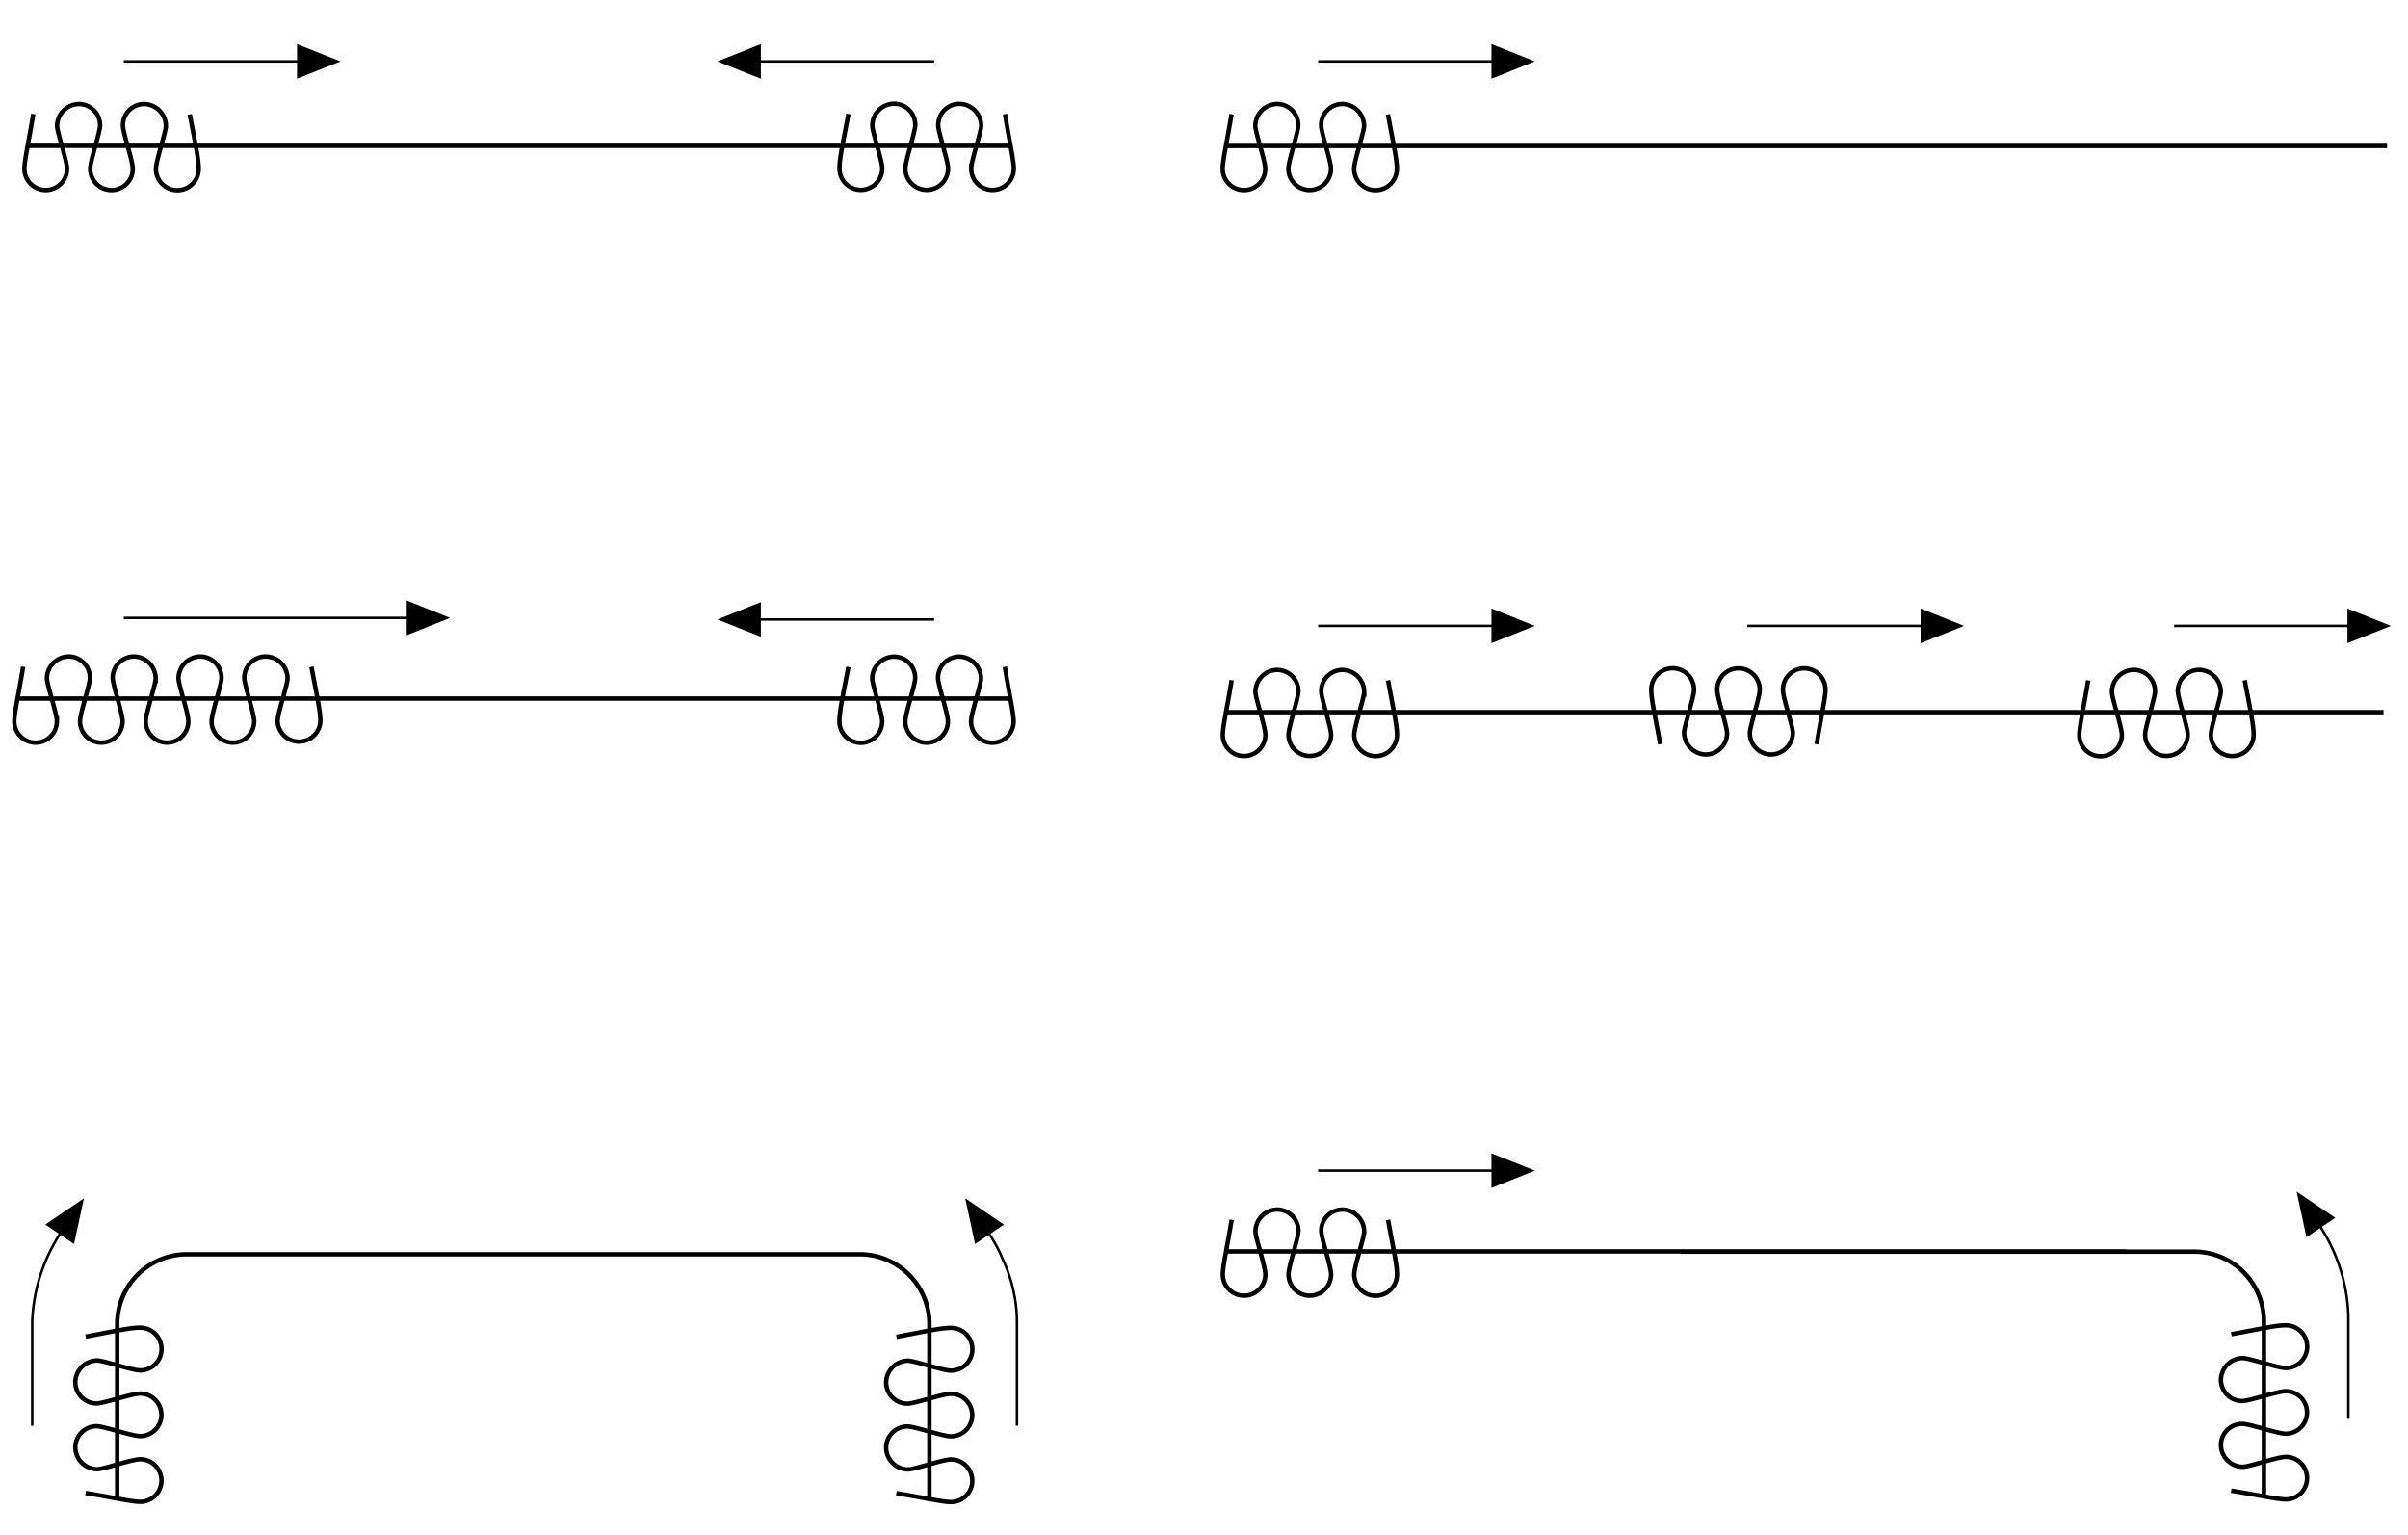 <svg id="Laag_1" data-name="Laag 1" xmlns="http://www.w3.org/2000/svg" viewBox="0 0 414 264"><defs><style>.cls-1,.cls-2{fill:none;stroke:#000;stroke-miterlimit:3.86;}.cls-1{stroke-width:0.76px;}.cls-2{stroke-width:0.43px;}</style></defs><title>KS applications 01</title><path class="cls-1" d="M32.62,19.67c1.05,5.46,1.54,7.71,1.54,9.37a3.67,3.67,0,0,1-7.35,0c0-1.38,1.71-6.3,1.71-7.4a3.8,3.8,0,0,0-3.73-3.75,3.66,3.66,0,0,0-3.66,3.66c0,1.22,1.7,6.11,1.7,7.48a3.66,3.66,0,0,1-7.32,0c0-1.38,1.7-6.26,1.7-7.48a3.66,3.66,0,0,0-3.66-3.66,3.8,3.8,0,0,0-3.73,3.75c0,1.1,1.71,6,1.71,7.4A3.66,3.66,0,0,1,4.2,29c0-1.46.87-5.3,1.52-9.39m140.15,0c-1.05,5.46-1.54,7.71-1.54,9.37a3.67,3.67,0,0,0,7.35,0c0-1.38-1.71-6.3-1.71-7.4a3.8,3.8,0,0,1,3.73-3.75,3.66,3.66,0,0,1,3.66,3.66c0,1.22-1.7,6.11-1.7,7.48A3.66,3.66,0,0,0,163,29c0-1.38-1.7-6.26-1.7-7.48a3.66,3.66,0,0,1,3.66-3.66,3.8,3.8,0,0,1,3.73,3.75c0,1.1-1.71,6-1.71,7.4a3.66,3.66,0,0,0,7.32,0c0-1.46-.87-5.3-1.51-9.39m-168,5.46H173.7"/><polygon points="51.07 10.56 51.07 7.58 58.53 10.56 51.07 13.54 51.07 10.56"/><line class="cls-2" x1="51.57" y1="10.56" x2="21.28" y2="10.56"/><polygon points="130.81 10.56 130.81 13.54 123.35 10.56 130.81 7.58 130.81 10.56"/><line class="cls-2" x1="130.31" y1="10.56" x2="160.6" y2="10.56"/><polygon points="256.42 10.56 256.42 7.58 263.88 10.56 256.42 13.54 256.42 10.56"/><line class="cls-2" x1="256.92" y1="10.56" x2="226.62" y2="10.56"/><path class="cls-1" d="M145.86,114.7c-1.05,5.45-1.54,7.71-1.54,9.37a3.67,3.67,0,0,0,7.35,0c0-1.38-1.71-6.3-1.71-7.4a3.8,3.8,0,0,1,3.73-3.75,3.66,3.66,0,0,1,3.66,3.66c0,1.22-1.7,6.11-1.7,7.48a3.66,3.66,0,1,0,7.32,0c0-1.38-1.7-6.26-1.7-7.48a3.66,3.66,0,0,1,3.66-3.66,3.8,3.8,0,0,1,3.73,3.75c0,1.1-1.71,6-1.71,7.4a3.66,3.66,0,1,0,7.32,0c0-1.46-.87-5.3-1.51-9.39M3.19,120.13H173.7M53.54,114.68c1.05,5.46,1.54,7.71,1.54,9.37a3.68,3.68,0,0,1-7.35,0c0-1.38,1.71-6.3,1.71-7.4a3.8,3.8,0,0,0-3.73-3.75A3.66,3.66,0,0,0,42,116.56c0,1.22,1.7,6.11,1.7,7.49a3.66,3.66,0,0,1-7.32,0c0-1.38,1.7-6.26,1.7-7.49a3.66,3.66,0,0,0-3.66-3.66,3.8,3.8,0,0,0-3.73,3.75c0,1.1,1.71,6,1.69,7.4a3.66,3.66,0,0,1-7.32,0c0-1.38,1.71-6.3,1.71-7.4a3.8,3.8,0,0,0-3.73-3.75,3.66,3.66,0,0,0-3.66,3.66c0,1.22,1.7,6.11,1.7,7.49a3.66,3.66,0,0,1-7.32,0c0-1.38,1.7-6.26,1.7-7.49a3.66,3.66,0,0,0-3.66-3.66,3.8,3.8,0,0,0-3.73,3.75c0,1.1,1.71,6,1.71,7.4a3.66,3.66,0,0,1-7.32,0c0-1.46.87-5.3,1.52-9.39m234.64-95c1,5.46,1.54,7.71,1.54,9.37a3.67,3.67,0,0,1-7.35,0c0-1.38,1.71-6.3,1.71-7.4a3.8,3.8,0,0,0-3.73-3.75,3.66,3.66,0,0,0-3.66,3.66c0,1.22,1.7,6.11,1.7,7.48a3.66,3.66,0,0,1-7.32,0c0-1.38,1.7-6.26,1.7-7.48a3.66,3.66,0,0,0-3.66-3.66,3.8,3.8,0,0,0-3.73,3.75c0,1.1,1.71,6,1.71,7.4a3.66,3.66,0,0,1-7.32,0c0-1.46.87-5.3,1.52-9.39m-1,5.46H410.4"/><polygon points="69.93 106.25 69.93 103.27 77.39 106.25 69.93 109.24 69.93 106.25"/><line class="cls-2" x1="70.43" y1="106.26" x2="21.28" y2="106.26"/><polygon points="130.81 106.53 130.81 109.51 123.35 106.53 130.81 103.55 130.81 106.53"/><line class="cls-2" x1="130.31" y1="106.53" x2="160.6" y2="106.53"/><polygon points="10.26 212.25 7.78 210.58 14.43 206.07 12.73 213.92 10.26 212.25"/><path class="cls-2" d="M10.54,211.84a29.88,29.88,0,0,0-5,15.42v17.92"/><polygon points="170.12 212.25 167.64 213.92 165.95 206.07 172.59 210.58 170.12 212.25"/><path class="cls-2" d="M169.84,211.84a25.5,25.5,0,0,1,2.56,4.7,25.87,25.87,0,0,1,2.44,10.72v17.92"/><path class="cls-1" d="M238.64,117c1,5.45,1.54,7.71,1.54,9.36a3.67,3.67,0,0,1-7.35,0c0-1.38,1.71-6.3,1.71-7.4a3.8,3.8,0,0,0-3.73-3.75,3.66,3.66,0,0,0-3.66,3.66c0,1.22,1.7,6.11,1.7,7.48a3.66,3.66,0,1,1-7.32,0c0-1.38,1.7-6.26,1.7-7.48a3.66,3.66,0,0,0-3.66-3.66,3.8,3.8,0,0,0-3.73,3.75c0,1.09,1.71,6,1.71,7.4a3.66,3.66,0,1,1-7.32,0c0-1.46.87-5.29,1.52-9.39m73.69,11c-1-5.46-1.54-7.71-1.54-9.37a3.67,3.67,0,0,1,7.35,0c0,1.38-1.71,6.3-1.71,7.4a3.8,3.8,0,0,0,3.73,3.75,3.66,3.66,0,0,0,3.66-3.66c0-1.22-1.7-6.11-1.7-7.49a3.66,3.66,0,0,1,7.32,0c0,1.38-1.7,6.26-1.7,7.49a3.66,3.66,0,0,0,3.66,3.66,3.8,3.8,0,0,0,3.73-3.75c0-1.1-1.71-6-1.71-7.4a3.66,3.66,0,1,1,7.32,0c0,1.46-.87,5.3-1.51,9.39m73.58-11c1.05,5.45,1.54,7.71,1.54,9.36a3.67,3.67,0,0,1-7.35,0c0-1.38,1.71-6.3,1.71-7.4a3.8,3.8,0,0,0-3.73-3.75,3.66,3.66,0,0,0-3.66,3.66c0,1.22,1.7,6.11,1.7,7.48a3.66,3.66,0,1,1-7.32,0c0-1.38,1.7-6.26,1.7-7.48a3.66,3.66,0,0,0-3.66-3.66A3.8,3.8,0,0,0,363.1,119c0,1.09,1.71,6,1.71,7.4a3.66,3.66,0,1,1-7.32,0c0-1.46.87-5.29,1.52-9.39m-148.22,5.46h199M20.15,257.74V227.69a12,12,0,0,1,11.94-12H111m48.79,42.1V227.69a12,12,0,0,0-11.94-12H59.51m94.62,14.2c5.45-1.05,7.71-1.54,9.37-1.54a3.67,3.67,0,0,1,0,7.35c-1.38,0-6.3-1.71-7.4-1.71a3.8,3.8,0,0,0-3.75,3.73,3.66,3.66,0,0,0,3.66,3.66c1.22,0,6.11-1.7,7.48-1.7a3.66,3.66,0,1,1,0,7.32c-1.38,0-6.26-1.7-7.48-1.7a3.66,3.66,0,0,0-3.66,3.66,3.8,3.8,0,0,0,3.75,3.73c1.09,0,6-1.71,7.4-1.71a3.66,3.66,0,0,1,0,7.32c-1.46,0-5.29-.87-9.39-1.52M14.73,229.85c5.46-1.05,7.71-1.54,9.37-1.54a3.67,3.67,0,0,1,0,7.35c-1.38,0-6.3-1.71-7.4-1.71a3.8,3.8,0,0,0-3.75,3.73,3.66,3.66,0,0,0,3.66,3.66c1.22,0,6.11-1.7,7.48-1.7a3.66,3.66,0,1,1,0,7.32c-1.38,0-6.26-1.7-7.48-1.7a3.66,3.66,0,0,0-3.66,3.66,3.8,3.8,0,0,0,3.75,3.73c1.1,0,6-1.71,7.4-1.71a3.66,3.66,0,0,1,0,7.32c-1.46,0-5.3-.87-9.39-1.52"/><polygon points="256.42 107.63 256.42 104.64 263.88 107.63 256.42 110.61 256.42 107.63"/><line class="cls-2" x1="256.92" y1="107.63" x2="226.62" y2="107.63"/><polygon points="330.21 107.63 330.21 104.64 337.66 107.63 330.21 110.61 330.21 107.63"/><line class="cls-2" x1="330.71" y1="107.63" x2="300.41" y2="107.63"/><polygon points="403.59 107.63 403.59 104.64 411.05 107.63 403.59 110.61 403.59 107.63"/><line class="cls-2" x1="404.09" y1="107.63" x2="373.8" y2="107.63"/><polygon points="256.42 201.3 256.42 198.32 263.88 201.3 256.42 204.28 256.42 201.3"/><line class="cls-2" x1="256.92" y1="201.3" x2="226.62" y2="201.3"/><polygon points="399.02 211.09 396.54 212.75 394.85 204.9 401.49 209.42 399.02 211.09"/><path class="cls-2" d="M398.74,210.67a29.9,29.9,0,0,1,5,15.43V244"/><path class="cls-1" d="M238.64,209.78c1,5.45,1.54,7.71,1.54,9.37a3.67,3.67,0,0,1-7.35,0c0-1.38,1.71-6.3,1.71-7.4a3.8,3.8,0,0,0-3.73-3.75,3.66,3.66,0,0,0-3.66,3.66c0,1.22,1.7,6.11,1.7,7.49a3.66,3.66,0,0,1-7.32,0c0-1.38,1.7-6.26,1.7-7.49a3.66,3.66,0,0,0-3.66-3.66,3.8,3.8,0,0,0-3.73,3.75c0,1.1,1.71,6,1.71,7.4a3.66,3.66,0,0,1-7.32,0c0-1.46.87-5.3,1.52-9.39M389.23,257.3V227.24a12,12,0,0,0-11.94-12H289m94.62,14.2c5.46-1,7.71-1.54,9.37-1.54a3.67,3.67,0,0,1,0,7.35c-1.38,0-6.3-1.71-7.4-1.71a3.8,3.8,0,0,0-3.75,3.73,3.66,3.66,0,0,0,3.66,3.66c1.22,0,6.11-1.7,7.48-1.7a3.66,3.66,0,0,1,0,7.32c-1.38,0-6.26-1.7-7.48-1.7a3.66,3.66,0,0,0-3.66,3.66,3.8,3.8,0,0,0,3.75,3.73c1.09,0,6-1.71,7.4-1.71a3.66,3.66,0,1,1,0,7.32c-1.46,0-5.29-.87-9.39-1.51M210.78,215.2h154.8"/></svg>